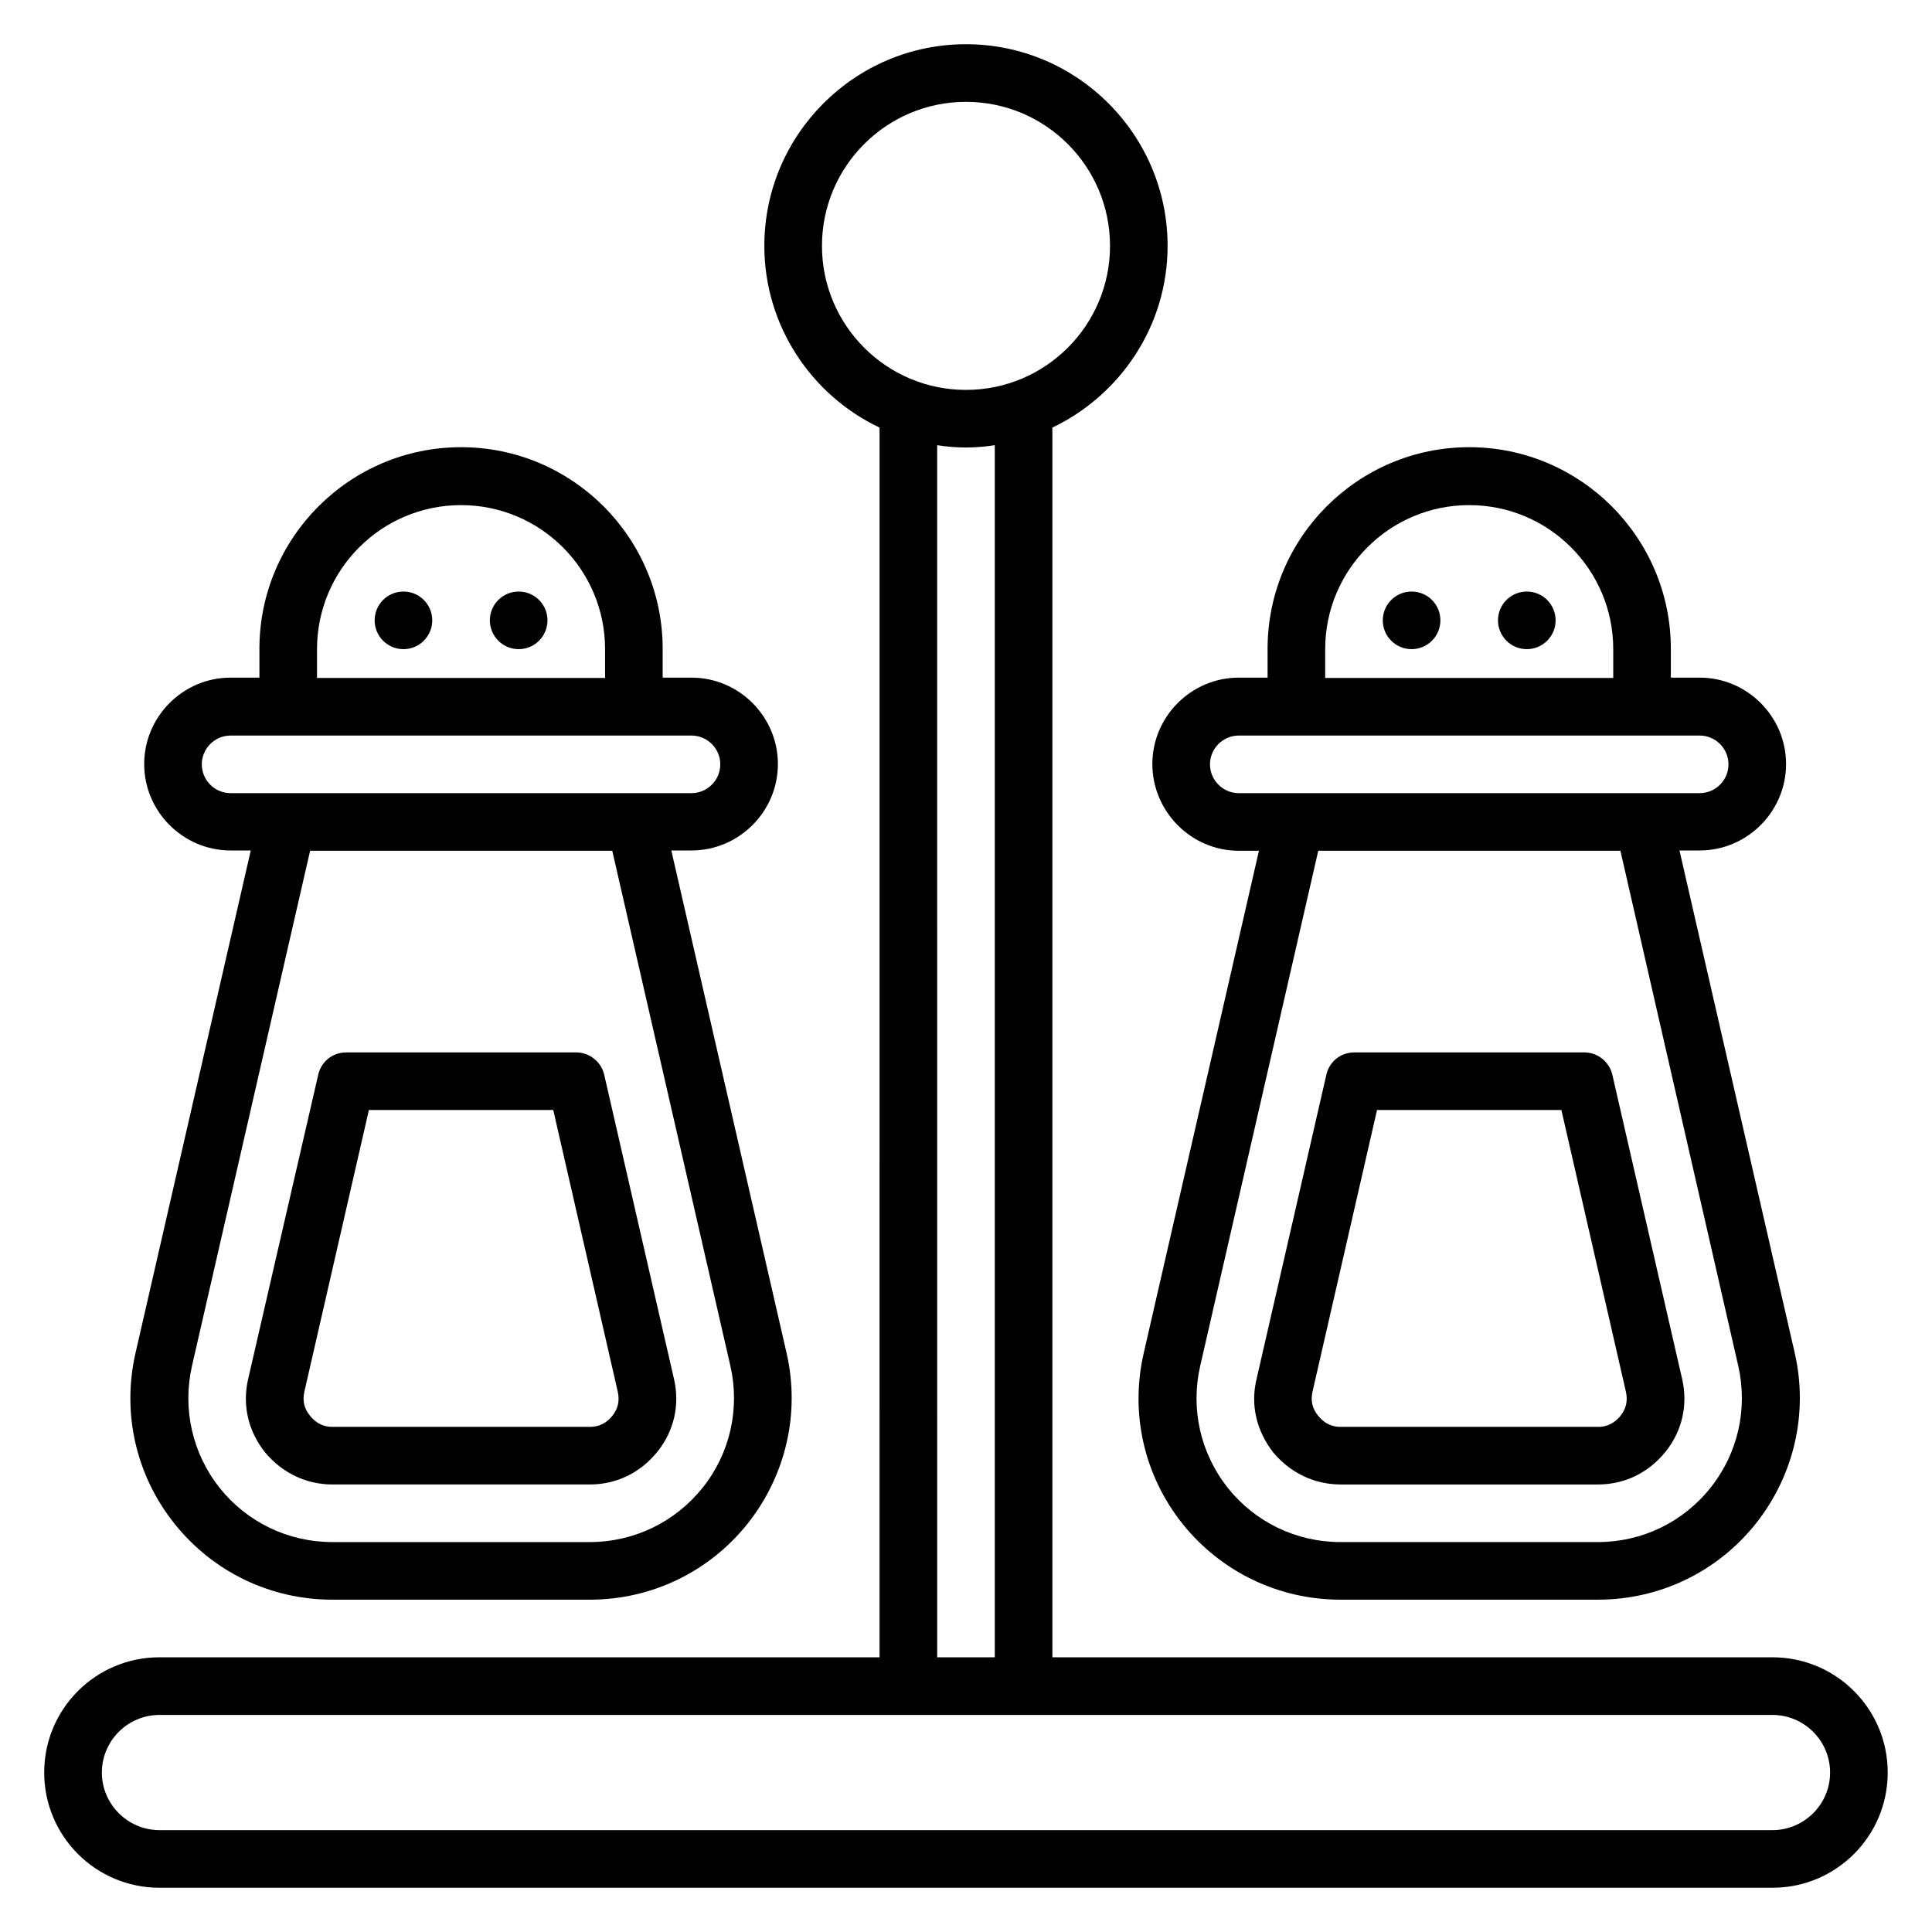 <?xml version="1.0" encoding="UTF-8"?>
<!-- Uploaded to: ICON Repo, www.iconrepo.com, Generator: ICON Repo Mixer Tools -->
<svg fill="#000000" width="800px" height="800px" version="1.1" viewBox="144 144 512 512" xmlns="http://www.w3.org/2000/svg">
 <g>
  <path d="m613.73 583.2h-190.84v-325.88c18.016-8.625 30.535-26.945 30.535-48.168 0-29.465-23.969-53.434-53.434-53.434s-53.434 23.969-53.434 53.434c0 21.223 12.52 39.617 30.535 48.168l-0.004 325.88h-190.84c-16.871 0-30.535 13.664-30.535 30.535 0 16.871 13.664 30.535 30.535 30.535h427.48c16.871 0 30.535-13.664 30.535-30.535-0.004-16.871-13.668-30.535-30.539-30.535zm-251.9-374.04c0-21.07 17.098-38.168 38.168-38.168s38.168 17.098 38.168 38.168c0 21.07-17.098 38.168-38.168 38.168s-38.168-17.098-38.168-38.168zm30.531 52.824c2.519 0.383 5.039 0.609 7.633 0.609s5.113-0.23 7.633-0.609l0.004 321.22h-15.266zm221.37 367.02h-427.47c-8.398 0-15.266-6.871-15.266-15.266 0-8.398 6.871-15.266 15.266-15.266h427.47c8.398 0 15.266 6.871 15.266 15.266 0.004 8.395-6.867 15.266-15.266 15.266z"/>
  <path d="m232.06 567.93h68.242c16.336 0 31.602-7.328 41.832-20.152 10.152-12.824 13.969-29.312 10.305-45.266l-30.535-133.13h5.344c12.594 0 22.902-10.305 22.902-22.902 0-12.594-10.305-22.902-22.902-22.902h-7.633v-7.633c0-29.465-23.969-53.434-53.434-53.434s-53.434 23.969-53.434 53.434v7.633h-7.633c-12.594 0-22.902 10.305-22.902 22.902 0 12.594 10.305 22.902 22.902 22.902h5.344l-30.535 133.13c-3.664 15.953 0.078 32.441 10.305 45.266 10.23 12.824 25.496 20.152 41.832 20.152zm-4.047-251.9c0-21.07 17.098-38.168 38.168-38.168 21.07 0 38.168 17.098 38.168 38.168v7.633h-76.336zm-30.535 30.531c0-4.199 3.434-7.633 7.633-7.633h122.14c4.199 0 7.633 3.434 7.633 7.633s-3.434 7.633-7.633 7.633h-122.14c-4.195 0.004-7.633-3.434-7.633-7.633zm-2.594 159.39 31.297-136.49h80.074l31.297 136.49c2.594 11.375-0.078 23.207-7.328 32.289-7.328 9.16-18.242 14.426-29.922 14.426h-68.242c-11.68 0-22.594-5.266-29.848-14.352-7.25-9.16-9.922-20.914-7.328-32.363z"/>
  <path d="m232.14 537.4h68.168c7.023 0 13.359-3.055 17.863-8.625l0.078-0.078c4.426-5.574 5.953-12.441 4.352-19.312l-18.473-80.531c-0.762-3.434-3.894-5.953-7.406-5.953h-60.992c-3.586 0-6.641 2.441-7.406 5.953l-18.547 80.531c-1.602 6.871-0.078 13.742 4.426 19.465 4.582 5.496 10.918 8.551 17.938 8.551zm-7.481-24.582 17.102-74.656h48.855l17.098 74.656c0.535 2.367 0.078 4.504-1.449 6.414-2.367 2.898-5.117 2.898-5.957 2.898h-68.168c-0.918 0-3.586 0-5.953-2.902-1.602-1.906-2.059-4.043-1.527-6.41z"/>
  <path d="m258.55 308.4c0 4.215-3.418 7.633-7.633 7.633-4.219 0-7.633-3.418-7.633-7.633 0-4.219 3.414-7.637 7.633-7.637 4.215 0 7.633 3.418 7.633 7.637"/>
  <path d="m289.09 308.4c0 4.215-3.418 7.633-7.637 7.633-4.215 0-7.633-3.418-7.633-7.633 0-4.219 3.418-7.637 7.633-7.637 4.219 0 7.637 3.418 7.637 7.637"/>
  <path d="m481.37 528.85c4.582 5.496 10.918 8.551 17.938 8.551h68.168c7.023 0 13.359-3.055 17.863-8.625l0.078-0.078c4.426-5.574 5.953-12.441 4.352-19.312l-18.473-80.531c-0.762-3.434-3.894-5.953-7.406-5.953h-60.992c-3.586 0-6.641 2.441-7.406 5.953l-18.473 80.531c-1.68 6.871-0.074 13.738 4.352 19.465zm10.457-16.031 17.102-74.656h48.855l17.098 74.656c0.535 2.367 0.078 4.504-1.449 6.414-2.367 2.898-5.117 2.898-5.957 2.898h-68.168c-0.918 0-3.586 0-5.953-2.902-1.602-1.906-2.062-4.043-1.527-6.41z"/>
  <path d="m472.29 369.46h5.344l-30.535 133.13c-3.664 15.953 0.078 32.441 10.305 45.266 10.23 12.746 25.496 20.074 41.832 20.074h68.242c16.336 0 31.602-7.328 41.832-20.152 10.152-12.824 13.969-29.312 10.305-45.266l-30.535-133.13h5.344c12.594 0 22.902-10.305 22.902-22.902 0-12.594-10.305-22.902-22.902-22.902h-7.633v-7.633c0-29.465-23.969-53.434-53.434-53.434-29.465 0-53.434 23.969-53.434 53.434v7.633h-7.633c-12.594 0-22.902 10.305-22.902 22.902s10.305 22.98 22.902 22.98zm132.36 136.49c2.594 11.375-0.078 23.207-7.328 32.289-7.254 9.16-18.168 14.426-29.848 14.426h-68.242c-11.68 0-22.594-5.266-29.848-14.352-7.25-9.16-9.922-20.914-7.328-32.289l31.297-136.56h80.074zm-109.46-189.92c0-21.07 17.098-38.168 38.168-38.168 21.07 0 38.168 17.098 38.168 38.168v7.633h-76.336zm-22.898 22.898h122.14c4.199 0 7.633 3.434 7.633 7.633s-3.434 7.633-7.633 7.633h-122.14c-4.199 0-7.633-3.434-7.633-7.633-0.004-4.195 3.434-7.633 7.633-7.633z"/>
  <path d="m525.72 308.4c0 4.215-3.418 7.633-7.633 7.633-4.219 0-7.637-3.418-7.637-7.633 0-4.219 3.418-7.637 7.637-7.637 4.215 0 7.633 3.418 7.633 7.637"/>
  <path d="m556.25 308.4c0 4.215-3.414 7.633-7.633 7.633-4.215 0-7.633-3.418-7.633-7.633 0-4.219 3.418-7.637 7.633-7.637 4.219 0 7.633 3.418 7.633 7.637"/>
 </g>
</svg>